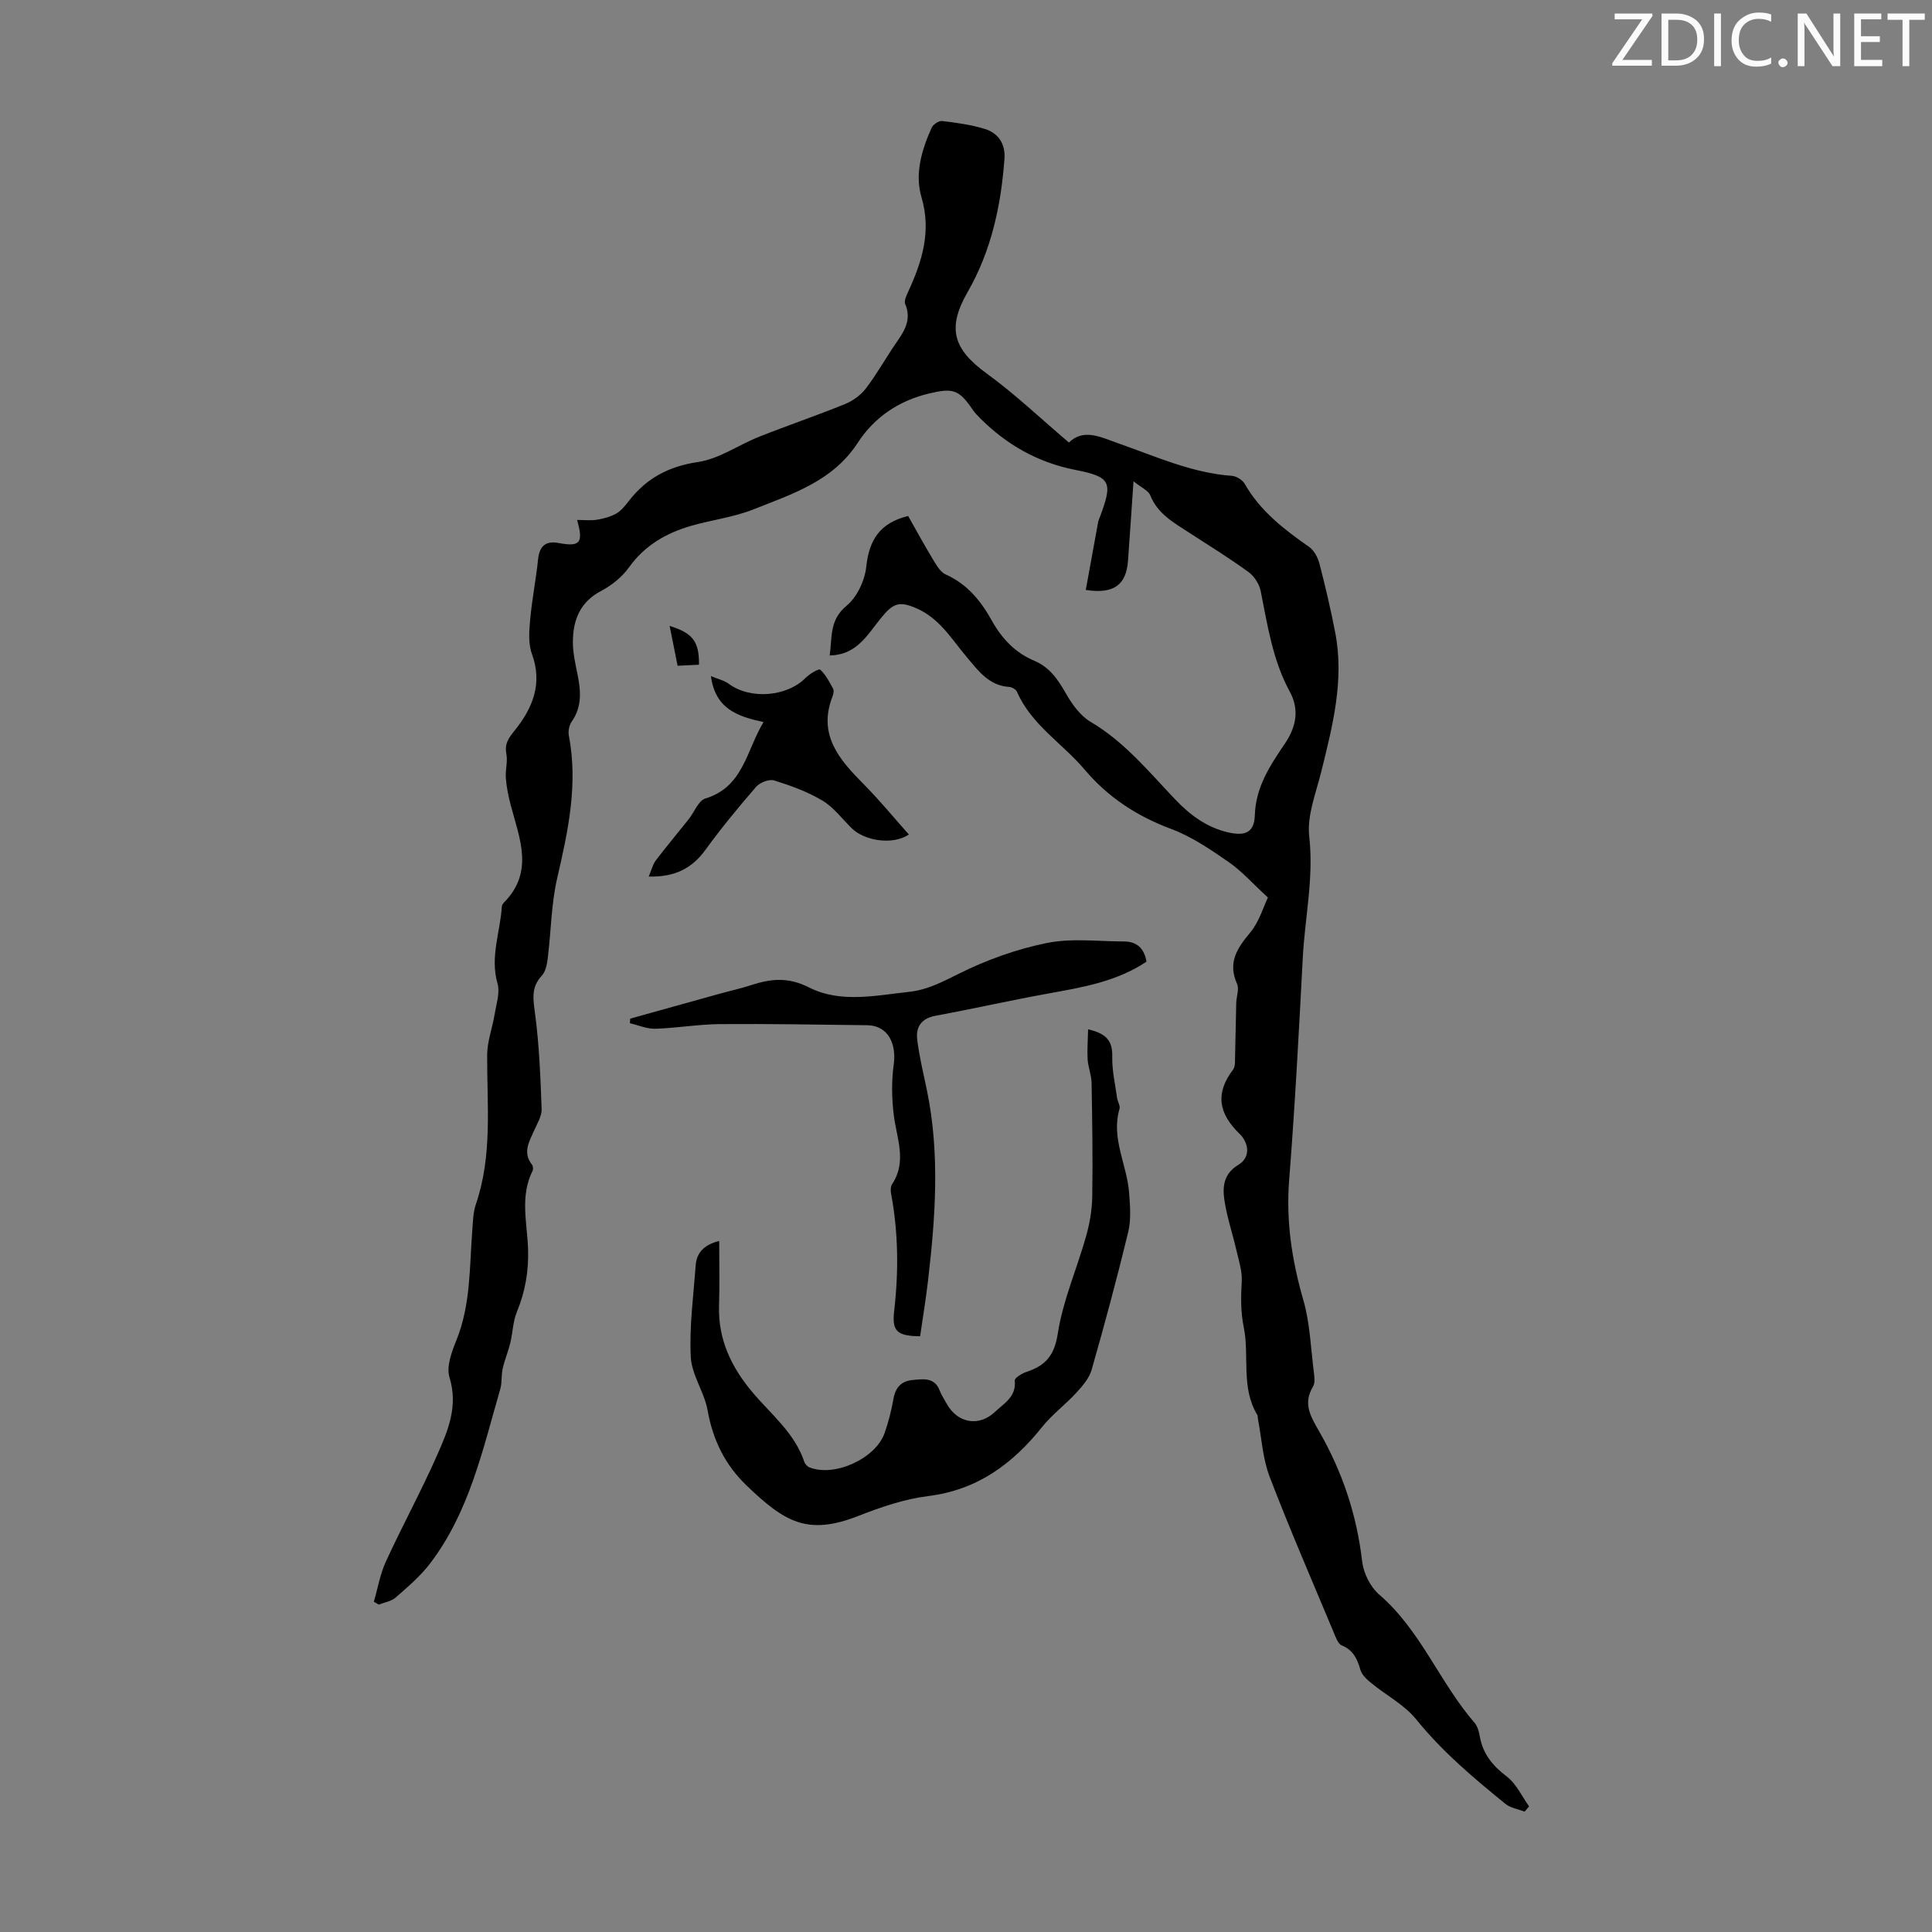 <svg enable-background="new 0 0 400 400" viewBox="0 0 400 400" xmlns="http://www.w3.org/2000/svg"><rect x="0" y="0" width="400" height="400" fill="#808080" stroke="none"/><g fill="#fafbfa"><path d="m342.2 3.2-6.3 9.2h6.1v1.2h-8.2v-.5l6.2-9.1h-5.7v-1.2h7.8v.4z"/><path d="m344 13.7v-10.9h3.1c1.6 0 3 .5 4.1 1.4 1.1 1 1.6 2.2 1.6 3.9s-.5 3-1.6 4-2.5 1.5-4.2 1.5h-3zm1.4-9.6v8.4h1.6c1.4 0 2.5-.4 3.2-1.1.8-.8 1.2-1.8 1.2-3.2s-.4-2.4-1.2-3.1-1.8-1-3.1-1z"/><path d="m356.3 2.8v10.9h-1.4v-10.9z"/><path d="m366.6 13.2c-.8.4-1.8.6-3 .6-1.6 0-2.8-.5-3.7-1.5s-1.4-2.3-1.4-3.9c0-1.7.5-3.2 1.6-4.2s2.4-1.6 4-1.6c1 0 1.9.1 2.6.4v1.5c-.8-.4-1.6-.6-2.6-.6-1.2 0-2.2.4-3 1.2s-1.1 1.9-1.1 3.3c0 1.3.4 2.3 1.1 3.1s1.6 1.1 2.8 1.1c1.1 0 2-.2 2.8-.7v1.3z"/><path d="m368.2 13c0-.3.1-.5.3-.6.2-.2.4-.3.6-.3.3 0 .5.1.7.3s.3.4.3.6-.1.5-.3.6c-.2.2-.4.3-.7.3s-.5-.1-.6-.3c-.2-.2-.3-.4-.3-.6z"/><path d="m381.1 13.7h-1.7l-5.5-8.4c-.2-.2-.3-.5-.4-.7 0 .2.1.8.1 1.5v7.6h-1.4v-10.9h1.8l5.3 8.3c.3.4.4.6.4.8 0-.3-.1-.8-.1-1.6v-7.5h1.4v10.9z"/><path d="m389.7 13.7h-5.8v-10.9h5.6v1.2h-4.2v3.5h3.9v1.2h-3.9v3.7h4.4z"/><path d="m398.4 4.1h-3.1v9.6h-1.4v-9.6h-3.1v-1.3h7.7v1.3z"/></g><path d="m77.4 331.63c.81-2.78 1.29-5.71 2.49-8.32 3.4-7.4 7.31-14.57 10.6-22.01 2.23-5.04 4.43-10.13 2.57-16.13-.69-2.24.48-5.33 1.46-7.76 2.96-7.36 2.67-15.12 3.27-22.78.14-1.77.16-3.63.73-5.28 3.47-10.12 2.3-20.55 2.34-30.92.01-2.82 1.09-5.62 1.55-8.45.35-2.12 1.14-4.46.59-6.38-1.57-5.49.57-10.62.9-15.91.02-.29.24-.63.46-.85 6.28-6.36 3.17-13.32 1.36-20.23-.47-1.8-.85-3.66-.99-5.52-.13-1.66.41-3.4.11-5-.41-2.14.46-3.28 1.75-4.89 3.67-4.58 5.8-9.64 3.54-15.81-.78-2.12-.58-4.72-.37-7.06.38-4.21 1.21-8.37 1.65-12.57.29-2.72 1.59-3.83 4.21-3.34 4.46.83 5.23.05 3.86-4.77 1.48 0 2.83.17 4.13-.05 1.38-.22 2.81-.61 4-1.29 1.03-.59 1.84-1.63 2.59-2.6 3.66-4.71 8.25-7.16 14.33-8.06 4.37-.65 8.37-3.53 12.62-5.22 5.9-2.34 11.91-4.38 17.79-6.77 1.62-.66 3.25-1.83 4.31-3.21 2.24-2.92 4.04-6.18 6.13-9.22 1.74-2.53 3.46-4.94 2.03-8.29-.27-.63.24-1.7.59-2.48 2.89-6.28 4.89-12.49 2.77-19.68-1.41-4.79.06-9.78 2.12-14.34.31-.68 1.49-1.47 2.16-1.39 2.98.36 6 .77 8.86 1.65 2.84.88 4.28 3.13 4.05 6.22-.71 9.68-2.73 19.02-7.62 27.54-4.32 7.51-3.01 11.82 4.01 16.92 5.84 4.24 11.11 9.28 16.96 14.24 3.07-3 6.62-1.09 10.31.2 7.68 2.68 15.15 6.11 23.45 6.7.94.07 2.18.86 2.65 1.68 3.21 5.62 8.13 9.4 13.29 13.01 1.03.72 1.82 2.16 2.15 3.42 1.23 4.75 2.36 9.54 3.29 14.37 1.9 9.86-.56 19.31-2.9 28.78-1.09 4.43-2.98 9.07-2.49 13.39.98 8.59-.91 16.83-1.34 25.23-.8 15.29-1.61 30.59-2.81 45.86-.68 8.59.57 16.73 2.94 24.94 1.38 4.78 1.53 9.93 2.17 14.91.12.98.28 2.2-.17 2.96-2.14 3.56-.52 6.15 1.3 9.34 4.75 8.28 7.76 17.22 8.86 26.82.28 2.44 1.7 5.32 3.53 6.9 8.61 7.41 12.52 18.21 19.76 26.57.61.71.9 1.81 1.07 2.78.63 3.64 2.67 6.11 5.61 8.35 1.96 1.49 3.1 4.07 4.6 6.16-.31.36-.61.73-.92 1.09-1.33-.52-2.89-.74-3.95-1.59-6.6-5.35-13.07-10.8-18.48-17.49-2.46-3.04-6.24-5.01-9.34-7.55-.9-.74-1.93-1.68-2.23-2.72-.65-2.25-1.45-4.07-3.84-5.05-.81-.33-1.28-1.72-1.69-2.71-4.48-10.71-9.11-21.37-13.26-32.21-1.45-3.8-1.67-8.06-2.45-12.12-.04-.22.02-.49-.09-.66-3.47-5.7-1.61-12.19-2.82-18.17-.67-3.28-.6-6.28-.42-9.49.12-2.15-.62-4.37-1.12-6.53-.8-3.47-1.97-6.88-2.48-10.39-.4-2.73-.14-5.4 2.87-7.21 2.78-1.67 2.05-4.73.29-6.43-4.36-4.23-5.1-8.38-1.36-13.3.51-.68.39-1.9.42-2.87.11-3.65.14-7.3.24-10.95.04-1.34.65-2.88.16-3.96-1.96-4.39.01-7.33 2.72-10.59 1.9-2.29 2.78-5.43 3.68-7.27-3.18-2.92-5.43-5.48-8.15-7.36-3.75-2.59-7.63-5.25-11.85-6.82-7.11-2.65-13.1-6.56-17.97-12.33-4.59-5.42-11.01-9.25-13.99-16.09-.21-.49-1.04-.96-1.61-1-4.2-.26-6.39-3.35-8.76-6.15-1.81-2.13-3.39-4.47-5.33-6.47-1.37-1.41-3.03-2.72-4.81-3.52-3.93-1.78-5.15-1.24-7.86 2.15-2.67 3.34-4.9 7.38-10.4 7.48.54-3.75-.12-7.32 3.5-10.3 2.16-1.78 3.77-5.22 4.07-8.08.59-5.47 2.75-9.05 8.67-10.5 1.58 2.78 3.26 5.88 5.08 8.89.73 1.21 1.56 2.72 2.72 3.23 4.45 1.99 7.26 5.47 9.52 9.53 2.07 3.72 4.85 6.67 8.81 8.33 3.19 1.34 4.9 3.9 6.55 6.79 1.27 2.23 2.98 4.6 5.12 5.86 7.01 4.14 12.02 10.31 17.48 16.04 3.07 3.22 6.49 5.79 10.92 6.82 3.58.83 5.47.06 5.58-3.55.19-5.9 3.18-10.3 6.25-14.86 2.23-3.31 3.07-6.88.98-10.72-3.53-6.49-4.6-13.71-6.02-20.83-.29-1.44-1.33-3.06-2.51-3.92-3.98-2.89-8.17-5.49-12.3-8.16-3.18-2.06-6.52-3.89-8.06-7.75-.38-.95-1.75-1.51-3.46-2.89-.42 6.08-.76 11.27-1.14 16.46-.36 4.95-2.89 6.95-8.74 6.04.85-4.71 1.7-9.41 2.57-14.12.06-.32.23-.63.34-.94 2.71-7.27 2.35-8.33-5.07-9.79-7.76-1.53-14.19-5.19-19.71-10.69-.55-.55-1.1-1.13-1.54-1.77-2.84-4.19-4.1-4.54-9.04-3.36-6.31 1.5-11.35 4.94-14.78 10.23-5.17 7.95-13.56 10.57-21.57 13.76-4.12 1.64-8.66 2.18-12.95 3.42-5.15 1.5-9.57 4.04-12.83 8.59-1.43 2-3.58 3.73-5.77 4.88-4.37 2.3-5.81 6.02-5.84 10.49-.02 2.21.48 4.44.93 6.63.72 3.47 1.02 6.81-1.19 9.96-.51.73-.75 1.94-.58 2.83 1.94 10.06-.13 19.71-2.39 29.46-1.26 5.4-1.28 11.08-1.97 16.62-.16 1.27-.43 2.8-1.24 3.67-2.2 2.36-1.81 4.72-1.42 7.65.89 6.6 1.14 13.3 1.39 19.97.05 1.44-.91 2.96-1.53 4.38-1.03 2.34-2.47 4.59-.46 7.13.22.28.28.93.12 1.26-2.66 5.26-1.12 10.81-.94 16.2.15 4.6-.59 8.81-2.32 13.02-.82 2-.85 4.32-1.37 6.47-.43 1.76-1.16 3.46-1.56 5.23-.32 1.39-.11 2.92-.51 4.28-3.63 12.54-6.4 25.45-14.55 36.13-2 2.62-4.6 4.82-7.09 7.01-.91.8-2.32 1.01-3.51 1.48-.34-.18-.68-.39-1.02-.59z" fill="#000001"/><path d="m225.28 213.11c4.15.94 5.06 2.73 5 5.68-.06 2.83.61 5.69 1 8.53.11.77.69 1.61.5 2.26-1.79 6.1 1.56 11.57 1.99 17.38.2 2.7.44 5.56-.19 8.14-2.31 9.55-4.87 19.05-7.57 28.5-.5 1.75-1.89 3.36-3.18 4.76-2.24 2.45-4.98 4.47-7.04 7.04-6.16 7.71-13.45 13.09-23.65 14.35-4.91.61-9.77 2.28-14.41 4.1-10.52 4.13-15.25 1.32-23.23-6.36-4.36-4.2-6.92-9.37-7.99-15.46-.67-3.79-3.3-7.34-3.49-11.08-.32-6.28.55-12.63 1.01-18.94.19-2.6 1.66-4.27 4.87-5.09 0 4.57.12 8.97-.03 13.36-.23 7.01 2.54 12.78 6.93 17.99 3.86 4.58 8.74 8.41 10.73 14.41.15.46.65.97 1.1 1.14 5.17 2.02 13.66-1.83 15.52-7.13.81-2.3 1.41-4.71 1.84-7.12.42-2.34 1.65-3.65 3.94-3.85 2.2-.2 4.56-.63 5.64 2.21.35.93.93 1.78 1.41 2.66 2.25 4.09 6.71 4.88 10.05 1.7 1.88-1.78 4.42-3.12 4.06-6.46-.06-.52 1.49-1.49 2.45-1.8 3.89-1.29 5.75-3.33 6.46-7.91 1.06-6.88 3.98-13.46 5.88-20.23.74-2.64 1.22-5.45 1.26-8.19.12-7.83 0-15.66-.14-23.49-.03-1.64-.71-3.26-.82-4.9-.11-1.92.05-3.86.1-6.2z" fill="#000001"/><path d="m237.37 199.1c-6.26 4.17-13.31 5.32-20.36 6.6-7.79 1.41-15.53 3.16-23.32 4.6-2.94.54-4.11 2.34-3.79 4.94.43 3.53 1.29 7.01 2.01 10.5 2.71 13.11 1.76 26.25.23 39.39-.45 3.86-1.09 7.7-1.64 11.53-4.6-.07-5.88-.9-5.38-5.17.95-8.19.88-16.27-.63-24.36-.12-.63-.11-1.47.21-1.96 3.13-4.72.95-9.46.35-14.27-.43-3.46-.49-7.07-.01-10.52.55-4.03-.96-8.07-5.55-8.12-10.15-.12-20.31-.31-30.46-.23-4.45.04-8.9.82-13.35.96-1.74.05-3.5-.73-5.26-1.14.02-.32.03-.63.05-.95 6.09-1.7 12.18-3.4 18.28-5.09 2.26-.63 4.56-1.13 6.79-1.86 4.07-1.32 7.65-1.7 11.96.49 6.5 3.3 13.81 1.66 20.8.9 3.69-.4 6.84-2.06 10.19-3.73 5.73-2.86 11.97-5.1 18.24-6.37 5.12-1.04 10.59-.33 15.91-.32 2.56-.01 4.22 1.23 4.73 4.18z" fill="#000001"/><path d="m134.31 181.48c.59-1.39.84-2.51 1.46-3.33 2.2-2.9 4.55-5.68 6.81-8.53 1.16-1.46 2.01-3.86 3.46-4.3 7.9-2.4 8.47-9.93 12.04-15.82-5.3-1.16-9.98-2.67-10.89-9.52 1.51.63 2.76.9 3.69 1.59 4.43 3.31 12.04 2.71 15.93-1.24.82-.83 2.73-1.94 3-1.69 1.14 1.04 1.9 2.52 2.66 3.92.22.41.09 1.14-.11 1.64-3.09 7.94 1.41 13.08 6.47 18.17 3.26 3.28 6.19 6.88 9.34 10.41-3.33 2.24-9.18 1.32-11.83-1.3-1.99-1.96-3.74-4.34-6.07-5.73-3.08-1.84-6.56-3.1-10-4.17-1.04-.32-2.95.43-3.73 1.33-3.64 4.2-7.18 8.5-10.45 12.99-2.79 3.86-6.32 5.72-11.78 5.58z" fill="#000001"/><path d="m144.72 137.62c-1.37.07-2.76.14-4.43.22-.56-2.78-1.08-5.42-1.65-8.25 4.79 1.47 6.13 3.25 6.08 8.03z" fill="#000001"/></svg>